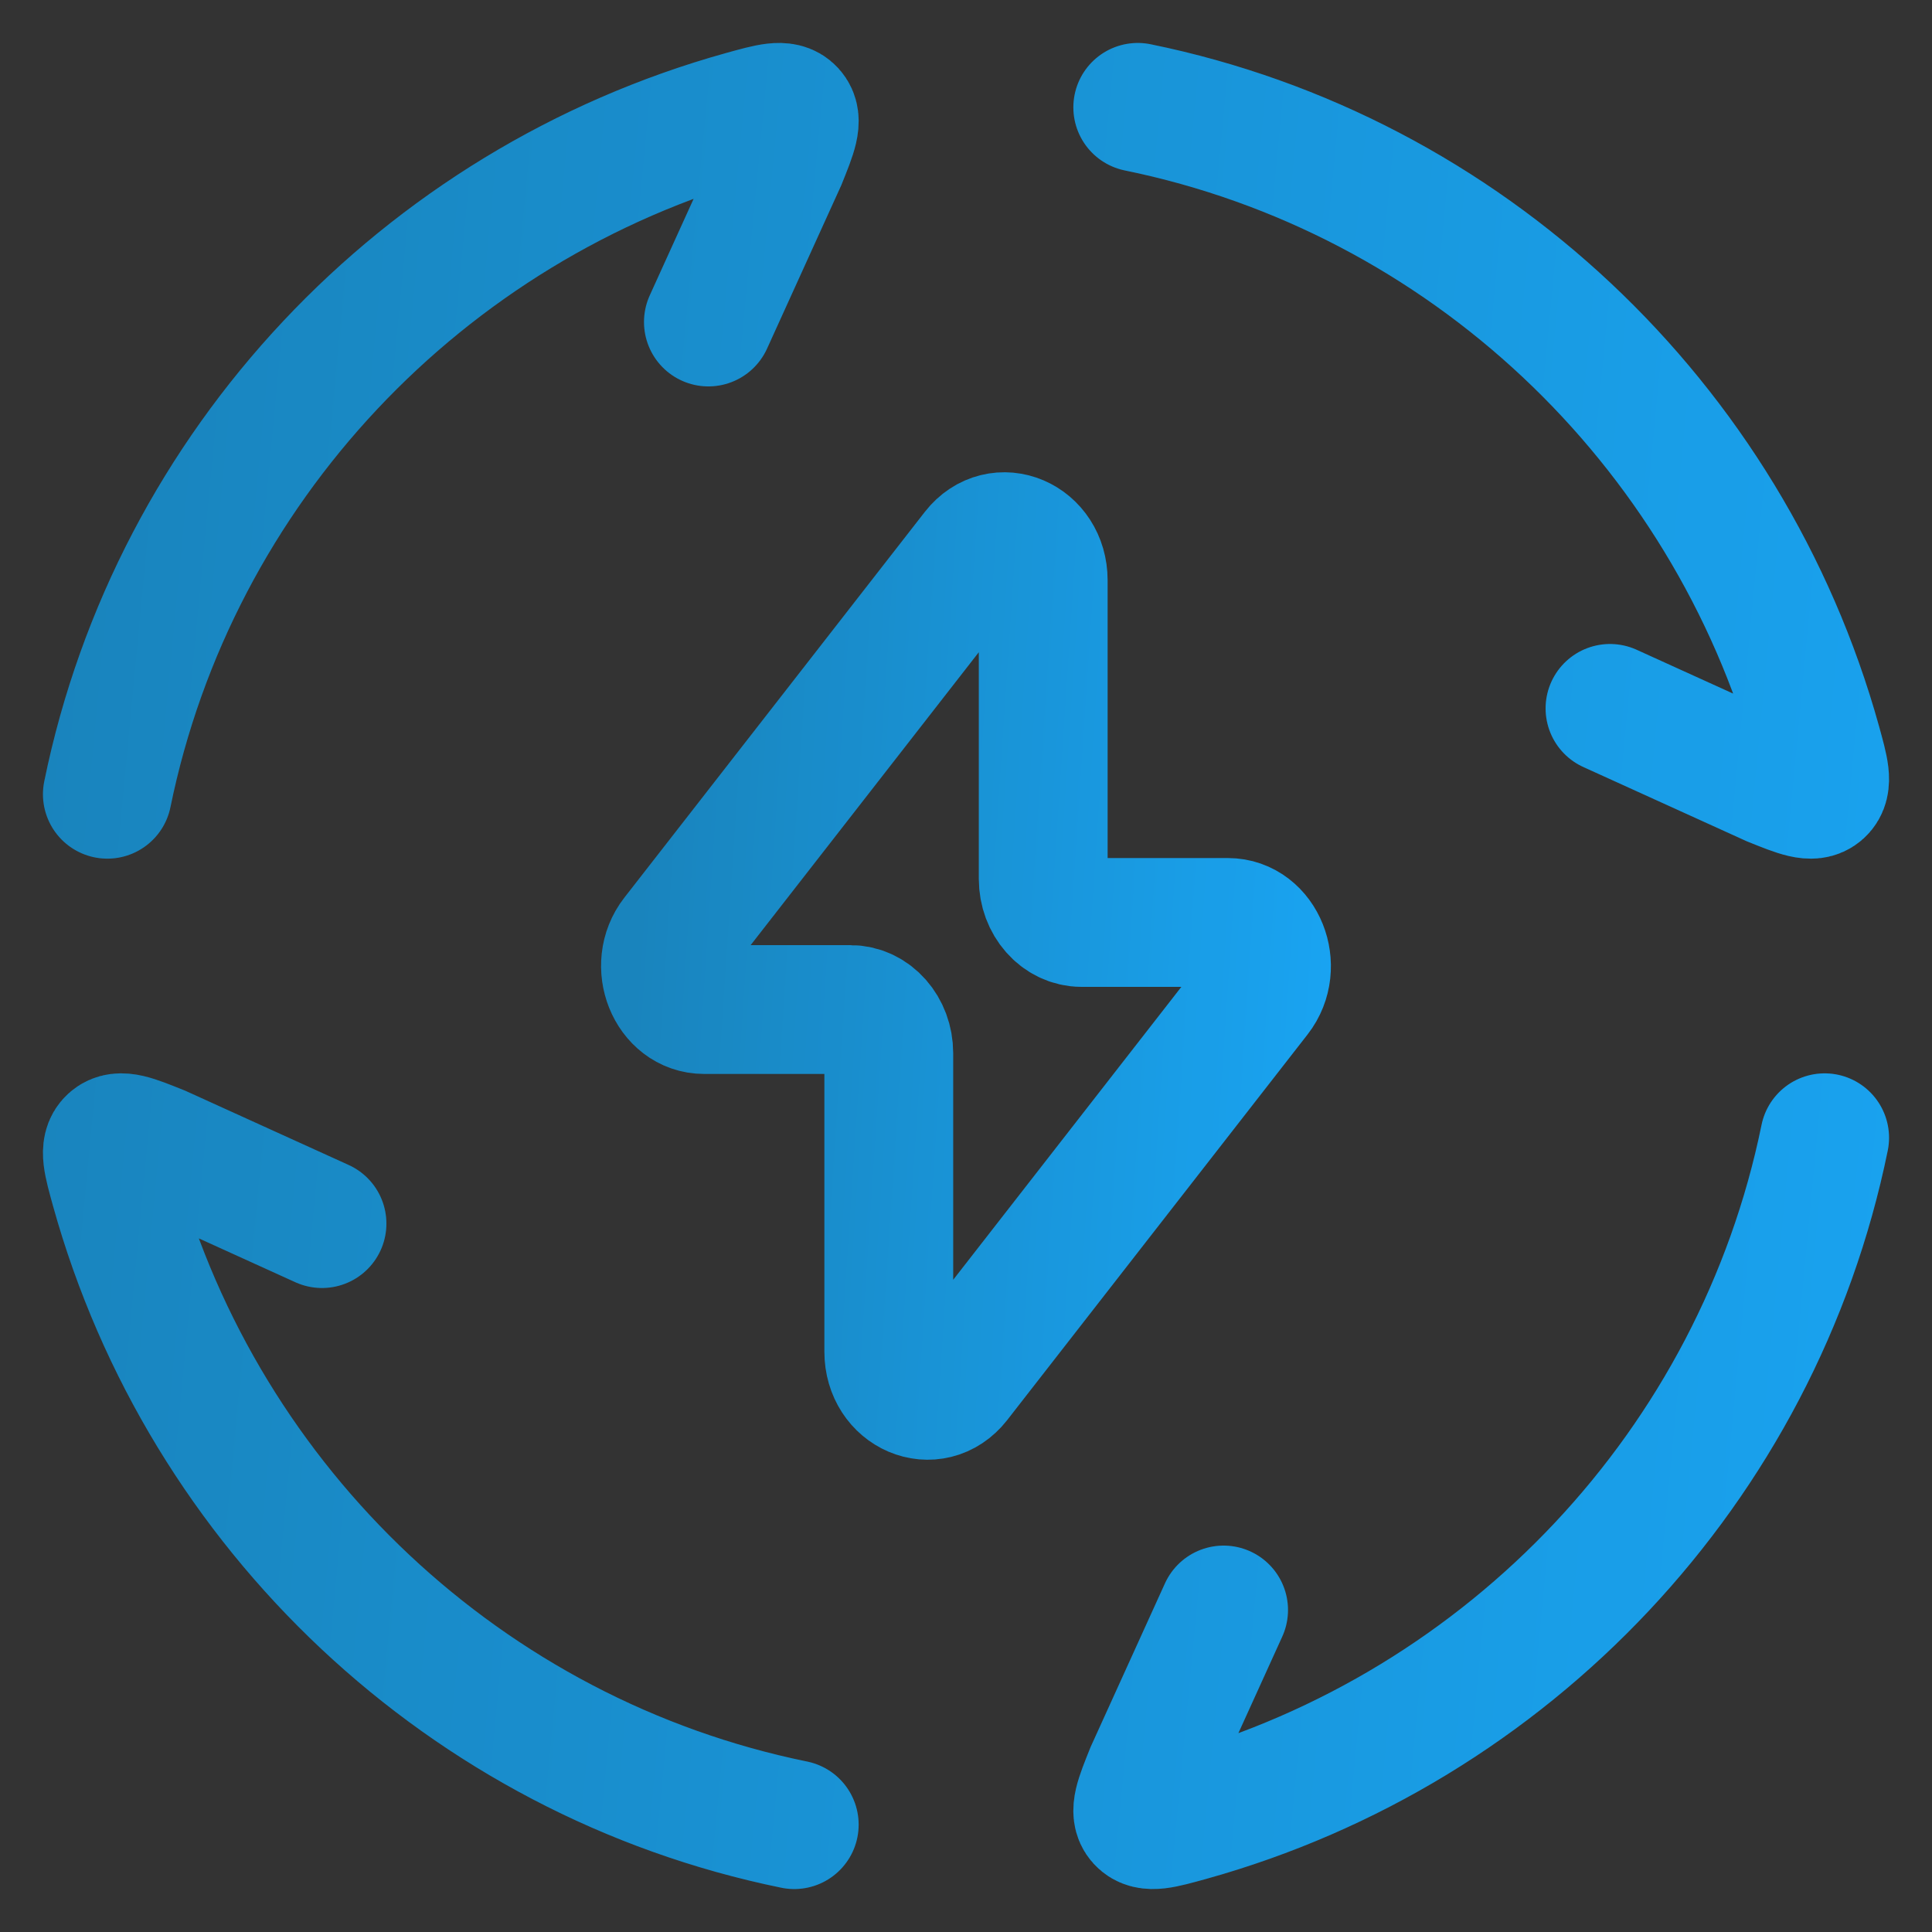 <svg width="30" height="30" viewBox="0 0 30 30" fill="none" xmlns="http://www.w3.org/2000/svg">
<rect x="0" y="0" width="30" height="30" fill="#333333" stroke="none"/>
<path d="M1.667 12.333C2.707 7.245 6.56 3.173 11.541 1.787C11.96 1.671 12.168 1.612 12.281 1.736C12.395 1.861 12.311 2.067 12.145 2.48L11 5M17.667 1.667C22.755 2.707 26.827 6.56 28.213 11.541C28.329 11.96 28.388 12.168 28.264 12.281C28.139 12.395 27.933 12.311 27.52 12.145L25 11M28.333 17.667C27.293 22.755 23.44 26.827 18.459 28.213C18.04 28.329 17.832 28.388 17.719 28.264C17.605 28.139 17.689 27.933 17.855 27.52L19 25M12.333 28.333C7.245 27.293 3.173 23.44 1.787 18.459C1.671 18.04 1.612 17.832 1.736 17.719C1.861 17.605 2.067 17.689 2.48 17.855L5 19" stroke="url(#paint0_linear_4_715)" stroke-width="2" stroke-linecap="round"/>
<path d="M1.667 12.333C2.707 7.245 6.56 3.173 11.541 1.787C11.96 1.671 12.168 1.612 12.281 1.736C12.395 1.861 12.311 2.067 12.145 2.48L11 5M17.667 1.667C22.755 2.707 26.827 6.56 28.213 11.541C28.329 11.96 28.388 12.168 28.264 12.281C28.139 12.395 27.933 12.311 27.52 12.145L25 11M28.333 17.667C27.293 22.755 23.44 26.827 18.459 28.213C18.04 28.329 17.832 28.388 17.719 28.264C17.605 28.139 17.689 27.933 17.855 27.52L19 25M12.333 28.333C7.245 27.293 3.173 23.44 1.787 18.459C1.671 18.04 1.612 17.832 1.736 17.719C1.861 17.605 2.067 17.689 2.48 17.855L5 19" stroke="white" stroke-opacity="0.1" stroke-width="2" stroke-linecap="round" style="mix-blend-mode:screen"/>
<path d="M10.484 14.553L15.149 8.564C15.515 8.096 16.199 8.388 16.199 9.012V13.647C16.199 14.02 16.465 14.324 16.797 14.324H19.067C19.581 14.324 19.856 15.009 19.516 15.447L14.851 21.436C14.485 21.904 13.801 21.612 13.801 20.988V16.353C13.801 15.98 13.535 15.676 13.203 15.676H10.933C10.419 15.676 10.143 14.991 10.484 14.553Z" stroke="url(#paint1_linear_4_715)" stroke-width="2" stroke-linecap="round" stroke-linejoin="round"/>
<path d="M10.484 14.553L15.149 8.564C15.515 8.096 16.199 8.388 16.199 9.012V13.647C16.199 14.02 16.465 14.324 16.797 14.324H19.067C19.581 14.324 19.856 15.009 19.516 15.447L14.851 21.436C14.485 21.904 13.801 21.612 13.801 20.988V16.353C13.801 15.98 13.535 15.676 13.203 15.676H10.933C10.419 15.676 10.143 14.991 10.484 14.553Z" stroke="white" stroke-opacity="0.1" stroke-width="2" stroke-linecap="round" stroke-linejoin="round" style="mix-blend-mode:screen"/>
<defs>
<linearGradient id="paint0_linear_4_715" x1="1.591" y1="1.667" x2="40.54" y2="5.369" gradientUnits="userSpaceOnUse">
<stop stop-color="#0077B6"/>
<stop offset="1" stop-color="#00A3FF"/>
</linearGradient>
<linearGradient id="paint1_linear_4_715" x1="10.307" y1="8.333" x2="24.001" y2="9.244" gradientUnits="userSpaceOnUse">
<stop stop-color="#0077B6"/>
<stop offset="1" stop-color="#00A3FF"/>
</linearGradient>
</defs>
</svg>
